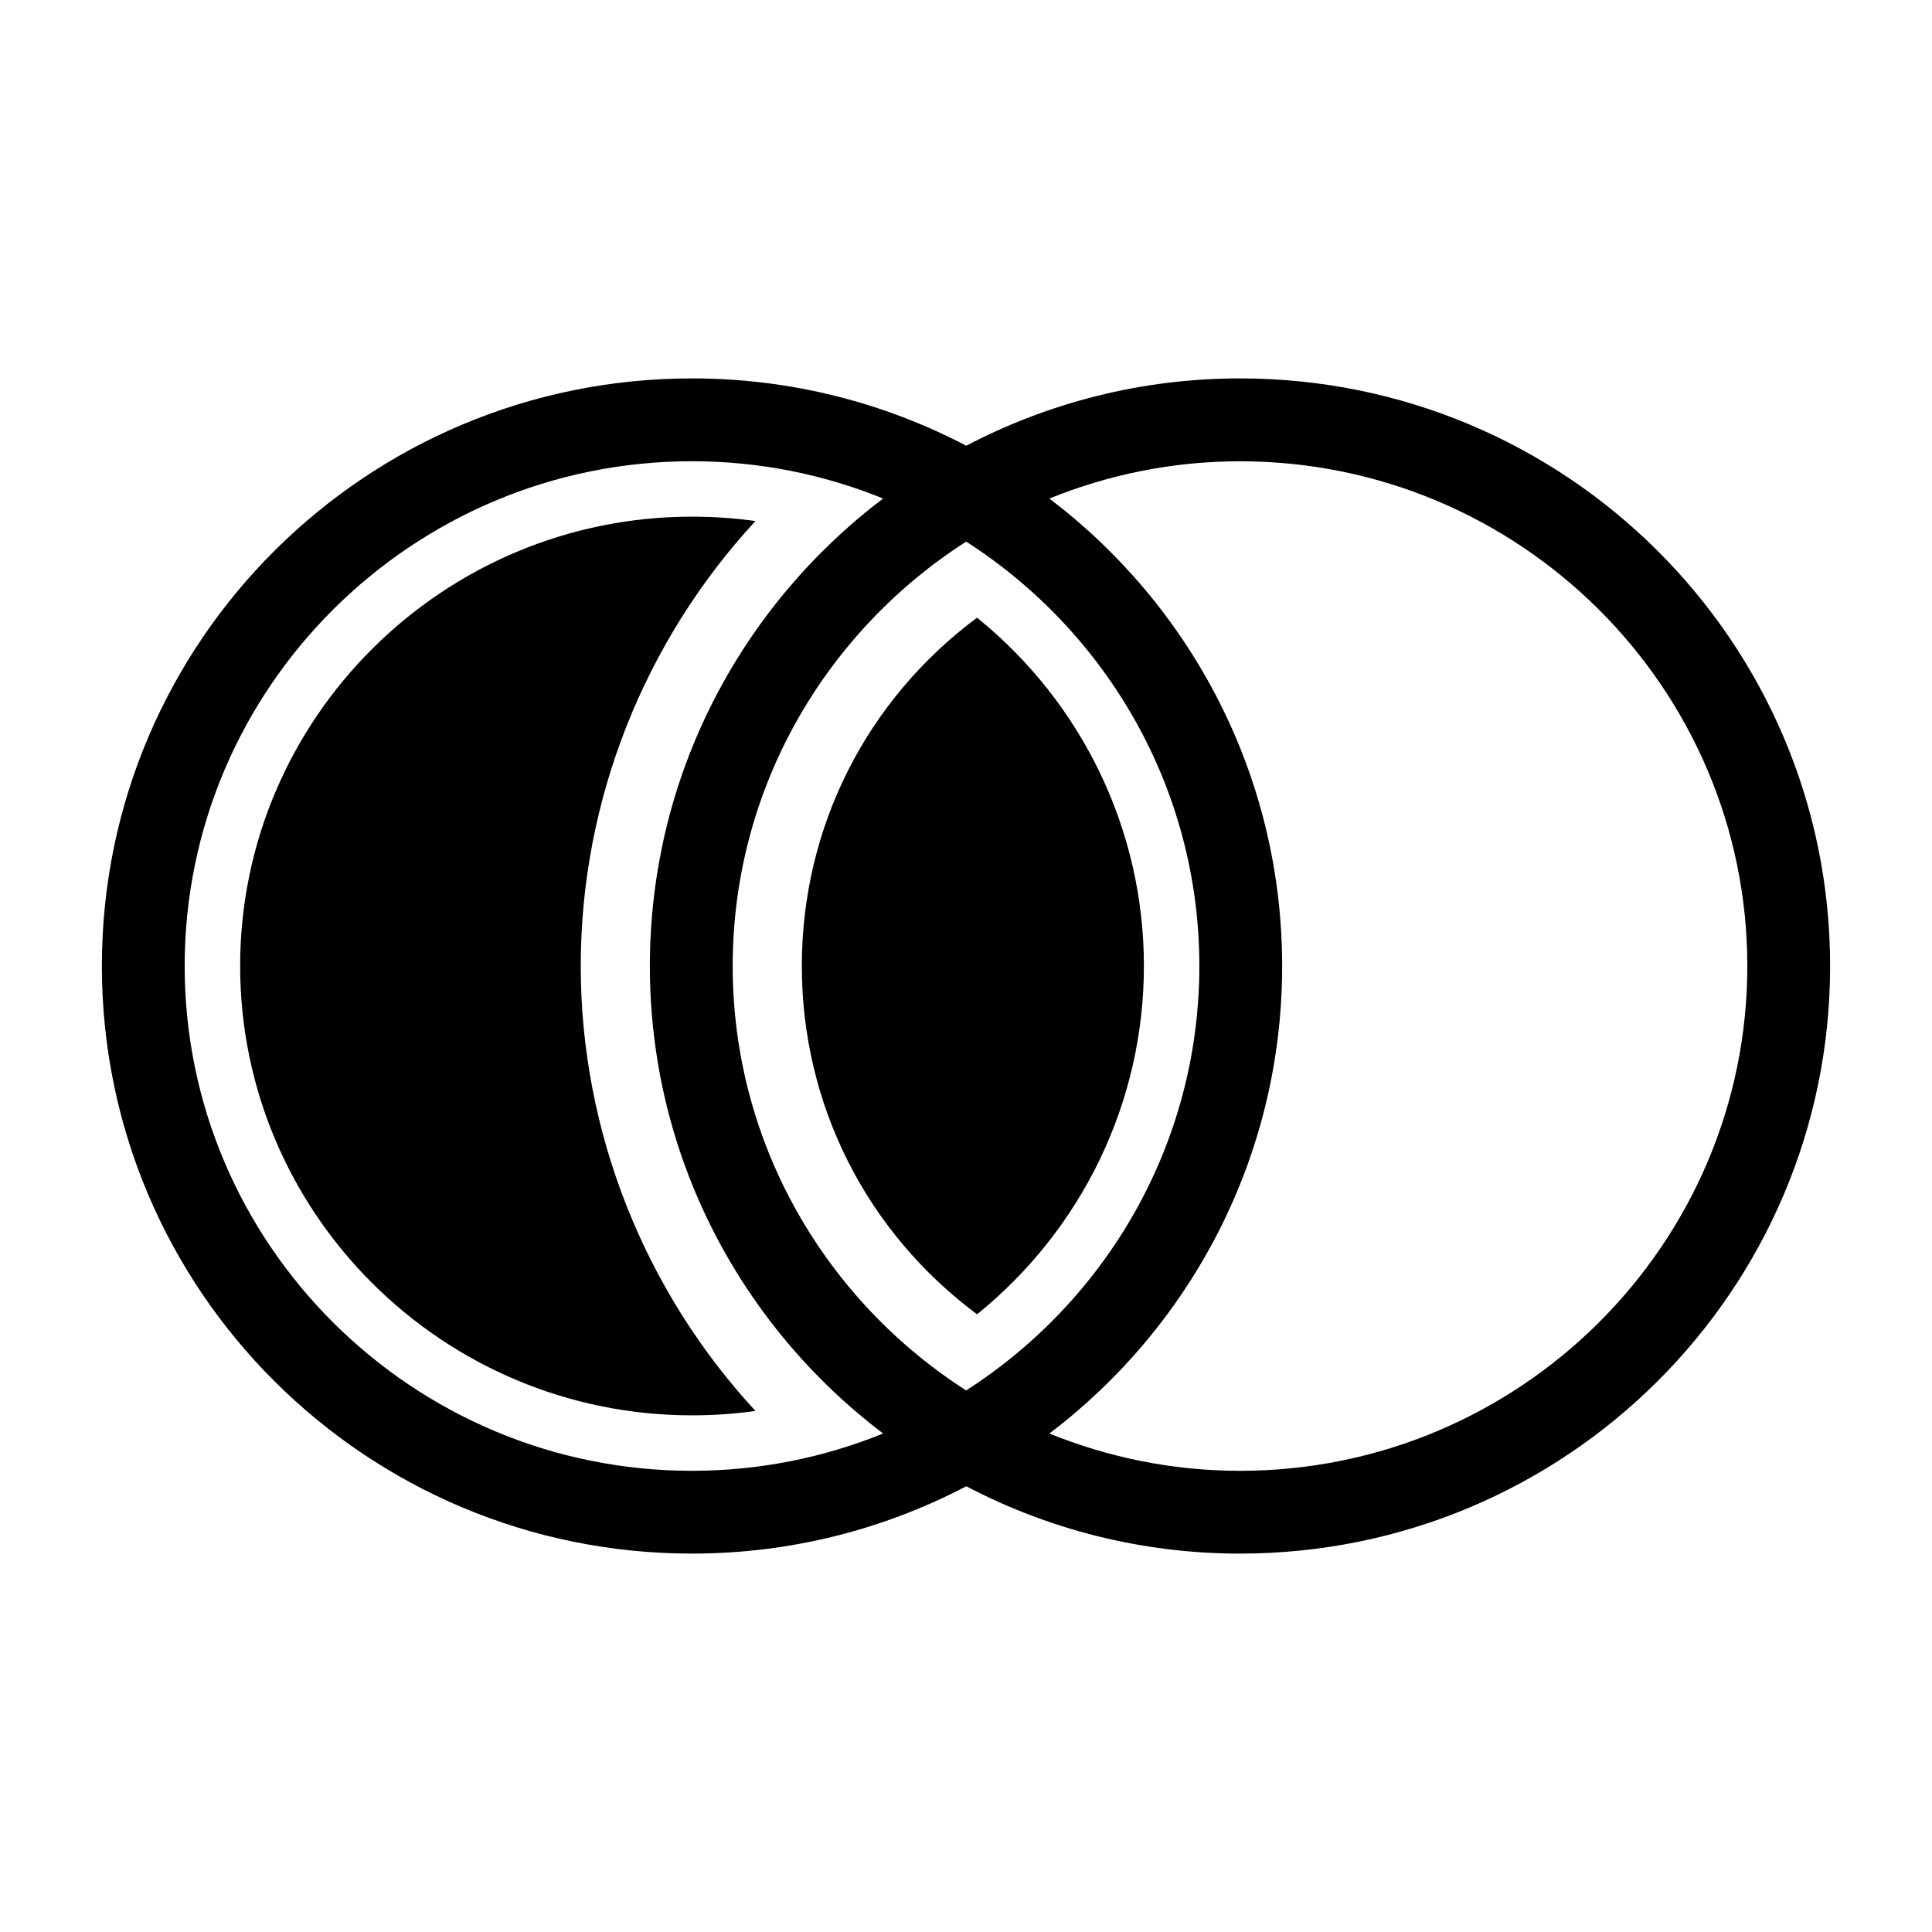 <?xml version="1.0" encoding="UTF-8"?>
<!-- Uploaded to: SVG Repo, www.svgrepo.com, Generator: SVG Repo Mixer Tools -->
<svg fill="#000000" width="800px" height="800px" version="1.1" viewBox="144 144 512 512" xmlns="http://www.w3.org/2000/svg">
 <g>
  <path d="m344.2 282.08c-5.535-0.773-11.141-1.16-16.809-1.16-66.031 0-119.75 53.422-119.75 119.08 0 65.664 53.719 119.08 119.75 119.08 5.664 0 11.277-0.391 16.809-1.164-29.422-31.863-46.297-73.965-46.297-117.92 0-43.961 16.871-86.059 46.297-117.92z"/>
  <path d="m402.93 307.69c-29.281 21.781-46.438 55.496-46.438 92.309 0 36.805 17.156 70.52 46.441 92.309 27.879-22.57 44.215-56.281 44.215-92.309-0.004-36.031-16.336-69.742-44.219-92.309z"/>
  <path d="m472.61 244.28c-26.207 0-50.855 6.488-72.547 17.844-21.719-11.379-46.434-17.844-72.676-17.844-86.371 0-156.39 69.723-156.39 155.72s70.02 155.72 156.39 155.72c26.238 0 50.953-6.469 72.676-17.844 21.691 11.352 46.34 17.844 72.547 17.844 86.379 0 156.39-69.723 156.39-155.72s-70.016-155.72-156.39-155.72zm-145.22 289.5c-74.133 0-134.45-60.012-134.45-133.77 0-73.766 60.312-133.78 134.45-133.78 17.906 0 35 3.531 50.641 9.883-37.523 28.445-61.809 73.312-61.809 123.89s24.285 95.449 61.812 123.89c-15.645 6.356-32.734 9.883-50.645 9.883zm72.648-21.297c-37.168-23.836-61.867-65.312-61.867-112.48 0-47.172 24.703-88.648 61.871-112.47 37.137 23.828 61.797 65.324 61.797 112.47 0 47.145-24.664 88.641-61.801 112.48zm72.574 21.297c-17.867 0-34.898-3.551-50.508-9.879 37.477-28.445 61.68-73.352 61.68-123.89 0-50.547-24.207-95.445-61.684-123.89 15.609-6.328 32.641-9.879 50.508-9.879 74.137 0 134.45 60.012 134.45 133.77s-60.305 133.77-134.44 133.77z"/>
 </g>
</svg>